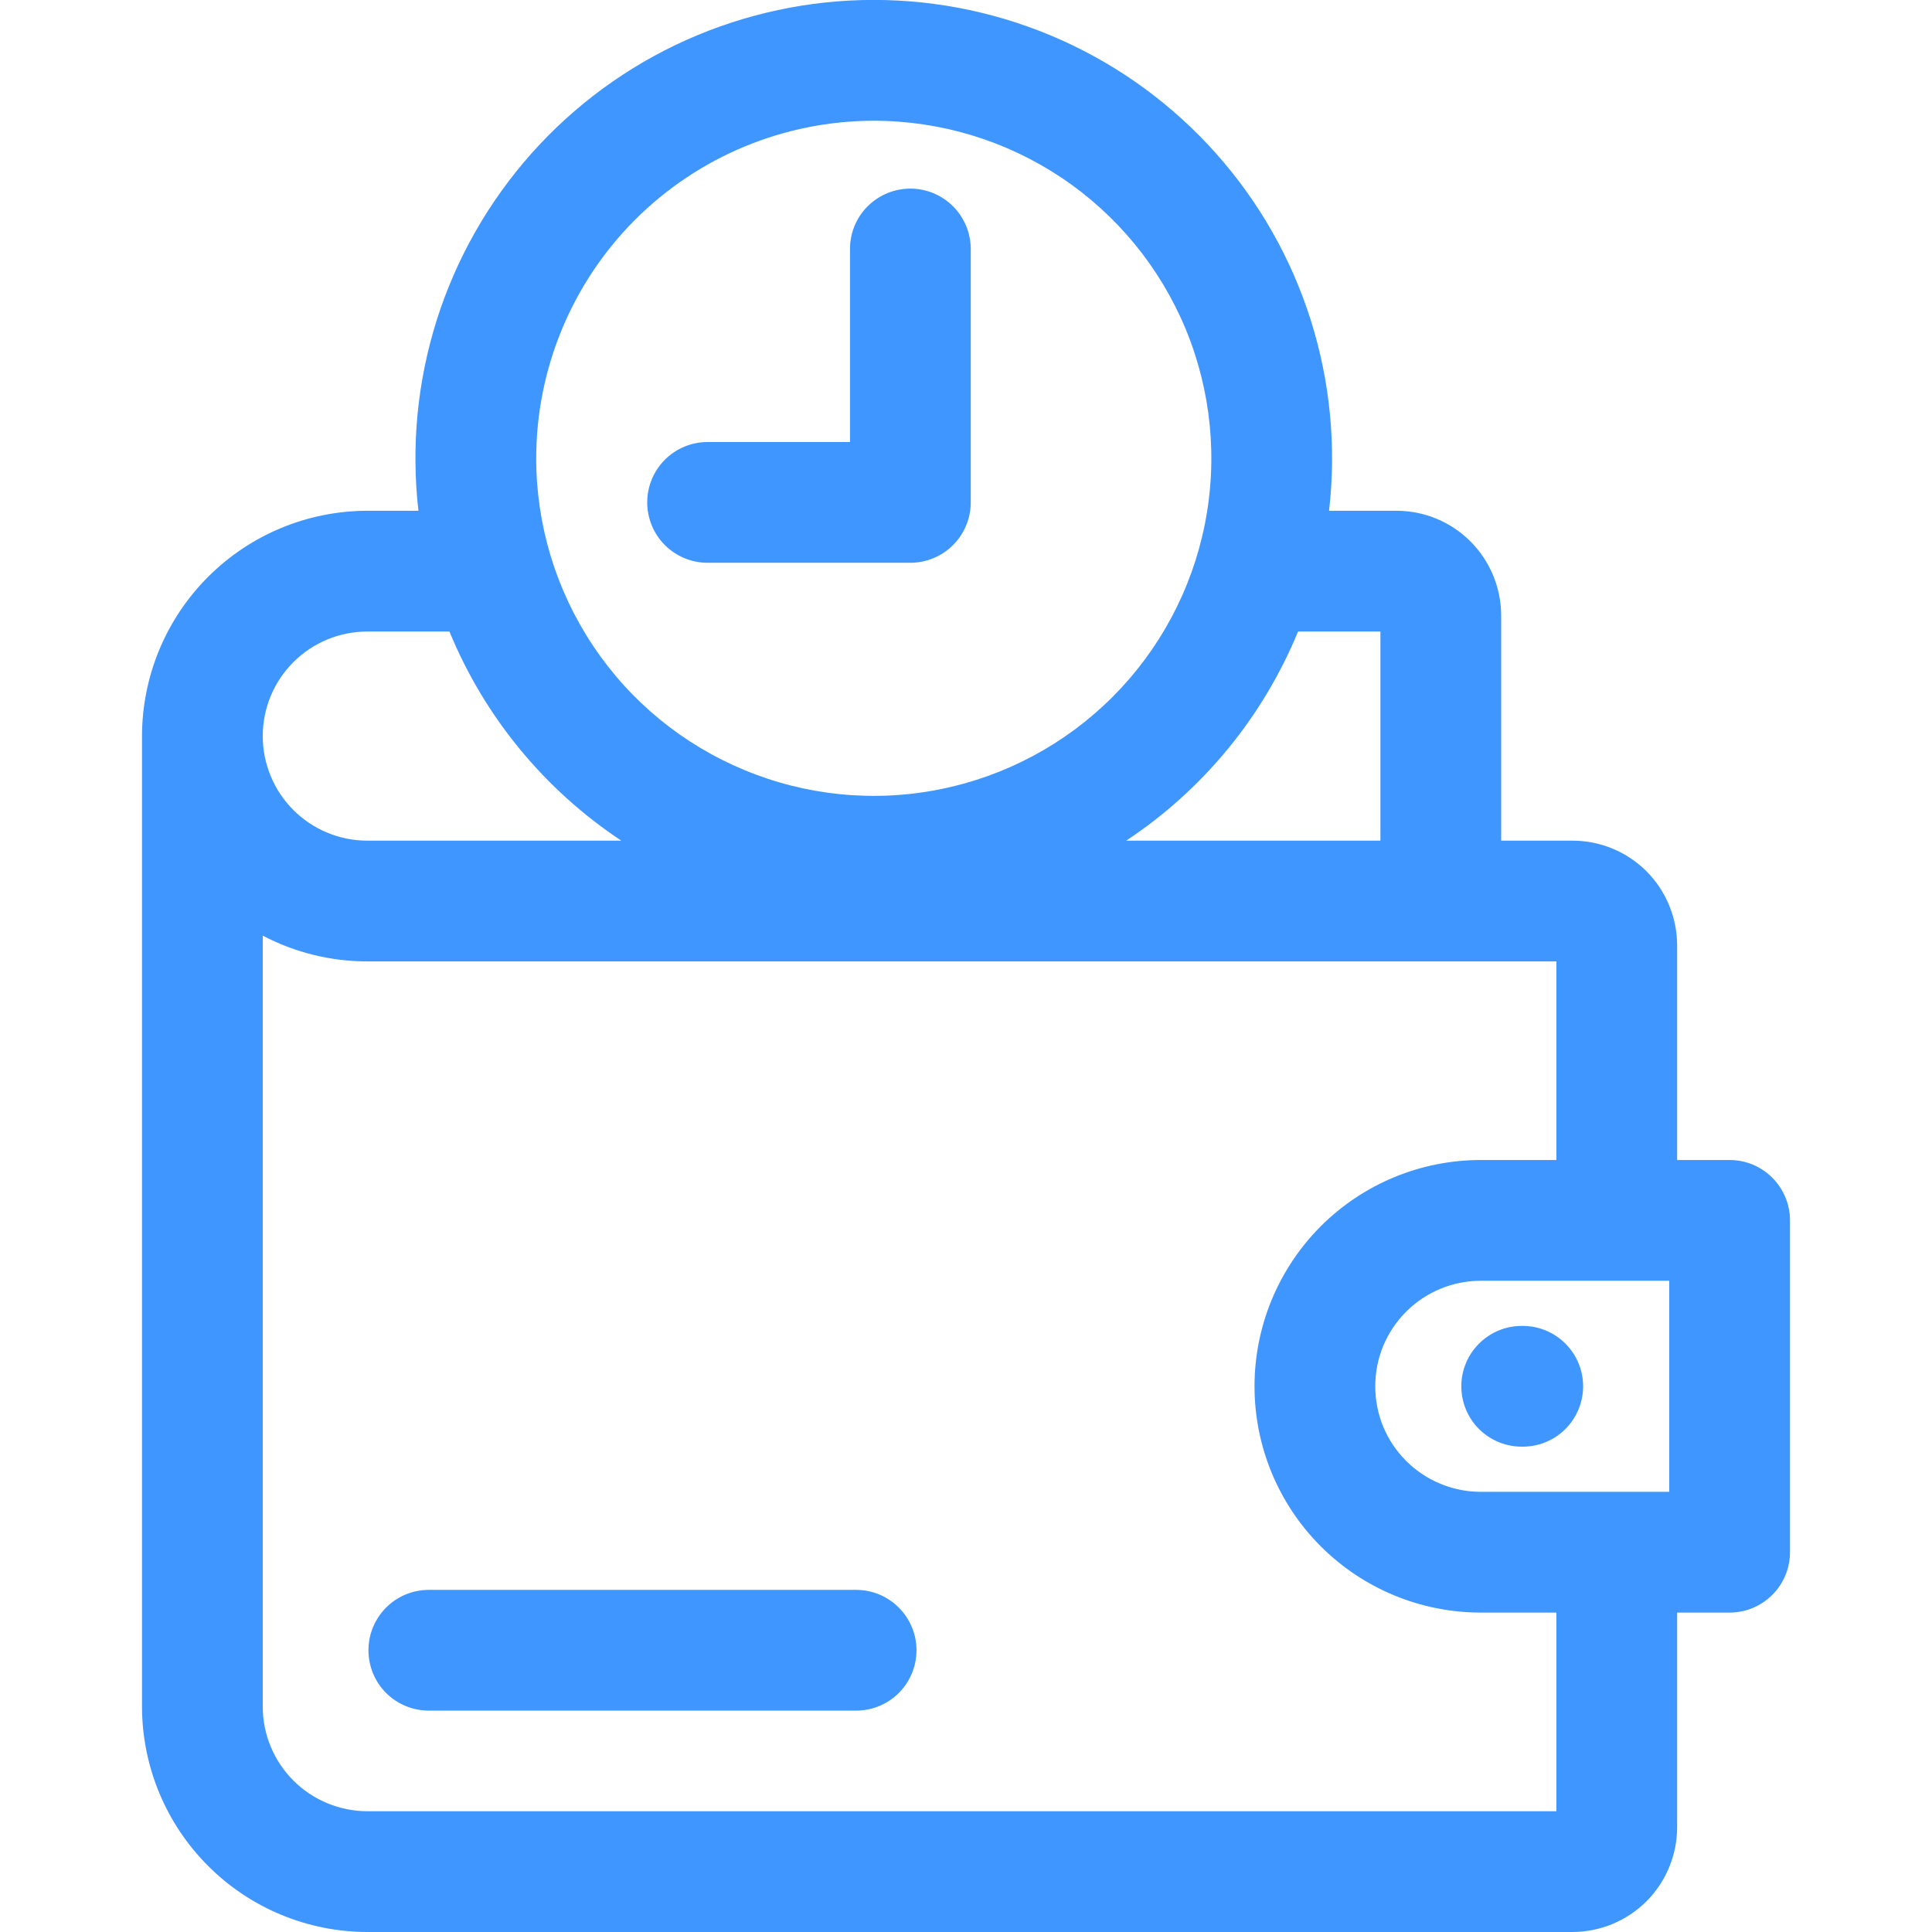 <svg width="24" height="24" viewBox="0 0 24 24" fill="none" xmlns="http://www.w3.org/2000/svg">
<g clip-path="url(#clip0_9336_1576)">
<path d="M1.764 9.144V21.201C1.765 21.943 2.06 22.654 2.585 23.179C3.109 23.704 3.821 23.999 4.563 24H19.535C19.879 23.999 20.209 23.862 20.453 23.619C20.696 23.375 20.833 23.045 20.834 22.701V20.032H21.486C21.685 20.032 21.876 19.953 22.016 19.812C22.157 19.672 22.236 19.481 22.236 19.282V15.16C22.236 14.961 22.157 14.771 22.016 14.63C21.876 14.489 21.685 14.41 21.486 14.41H20.834V11.742C20.833 11.397 20.696 11.067 20.453 10.823C20.209 10.58 19.879 10.443 19.535 10.443H18.648V7.644C18.647 7.3 18.51 6.97 18.267 6.726C18.023 6.482 17.693 6.345 17.349 6.345H16.51C16.602 5.548 16.524 4.74 16.282 3.974C16.04 3.209 15.639 2.504 15.104 1.904C14.57 1.305 13.916 0.825 13.183 0.497C12.451 0.169 11.657 -0.001 10.854 -0.001C10.051 -0.001 9.258 0.169 8.525 0.497C7.793 0.825 7.138 1.305 6.604 1.904C6.07 2.504 5.668 3.209 5.426 3.974C5.184 4.74 5.106 5.548 5.198 6.345H4.563C3.821 6.346 3.109 6.641 2.585 7.166C2.06 7.69 1.765 8.402 1.764 9.144ZM20.736 15.91V18.532H18.395C18.222 18.532 18.052 18.498 17.893 18.432C17.734 18.366 17.589 18.27 17.468 18.148C17.346 18.026 17.249 17.882 17.183 17.723C17.117 17.564 17.084 17.393 17.084 17.221C17.084 17.049 17.117 16.878 17.183 16.72C17.249 16.56 17.346 16.416 17.468 16.294C17.589 16.172 17.734 16.076 17.893 16.01C18.052 15.944 18.222 15.91 18.395 15.91H20.736ZM19.334 11.943V14.41H18.395C17.649 14.41 16.934 14.706 16.407 15.233C15.88 15.761 15.584 16.476 15.584 17.221C15.584 17.967 15.88 18.682 16.407 19.209C16.934 19.736 17.649 20.032 18.395 20.032H19.334V22.5H4.563C4.218 22.499 3.888 22.362 3.645 22.119C3.401 21.875 3.264 21.545 3.264 21.201V11.623C3.664 11.833 4.11 11.943 4.563 11.943H19.334ZM17.148 7.845V10.443H13.99C14.946 9.81 15.689 8.905 16.125 7.845H17.148ZM10.854 1.5C11.684 1.5 12.494 1.746 13.184 2.206C13.874 2.667 14.411 3.322 14.729 4.088C15.046 4.855 15.129 5.698 14.967 6.511C14.805 7.325 14.406 8.072 13.82 8.658C13.233 9.245 12.486 9.644 11.672 9.806C10.859 9.968 10.016 9.885 9.25 9.567C8.483 9.25 7.828 8.713 7.368 8.023C6.907 7.333 6.661 6.523 6.661 5.693C6.662 4.581 7.104 3.516 7.89 2.729C8.677 1.943 9.742 1.501 10.854 1.5ZM7.718 10.443H4.563C4.218 10.443 3.888 10.306 3.644 10.062C3.401 9.819 3.264 9.488 3.264 9.144C3.264 8.799 3.401 8.469 3.644 8.226C3.888 7.982 4.218 7.845 4.563 7.845H5.583C6.019 8.905 6.763 9.81 7.718 10.443H7.718ZM18.903 16.471H18.916C19.115 16.471 19.306 16.55 19.446 16.691C19.587 16.831 19.666 17.022 19.666 17.221C19.666 17.42 19.587 17.611 19.446 17.752C19.306 17.892 19.115 17.971 18.916 17.971H18.903C18.704 17.971 18.514 17.892 18.373 17.752C18.232 17.611 18.153 17.42 18.153 17.221C18.153 17.022 18.232 16.831 18.373 16.691C18.514 16.55 18.704 16.471 18.903 16.471ZM4.577 20.5C4.577 20.301 4.656 20.111 4.796 19.97C4.937 19.829 5.128 19.75 5.327 19.75H10.635C10.834 19.75 11.025 19.829 11.165 19.97C11.306 20.111 11.385 20.301 11.385 20.5C11.385 20.699 11.306 20.89 11.165 21.031C11.025 21.171 10.834 21.25 10.635 21.25H5.327C5.128 21.25 4.937 21.171 4.796 21.031C4.656 20.89 4.577 20.699 4.577 20.5ZM8.04 6.241C8.04 6.042 8.119 5.851 8.259 5.711C8.4 5.57 8.591 5.491 8.79 5.491H10.559V3.093C10.559 2.894 10.637 2.703 10.778 2.563C10.919 2.422 11.11 2.343 11.309 2.343C11.507 2.343 11.698 2.422 11.839 2.563C11.979 2.703 12.059 2.894 12.059 3.093V6.241C12.059 6.44 11.979 6.631 11.839 6.771C11.698 6.912 11.507 6.991 11.309 6.991H8.79C8.591 6.991 8.4 6.912 8.259 6.771C8.119 6.631 8.04 6.44 8.04 6.241V6.241Z" fill="#4096FF"/>
</g>
<defs>
<clipPath id="clip0_9336_1576">
<rect width="24" height="24" fill="white" transform="translate(0 -0)"/>
</clipPath>
</defs>
</svg>
